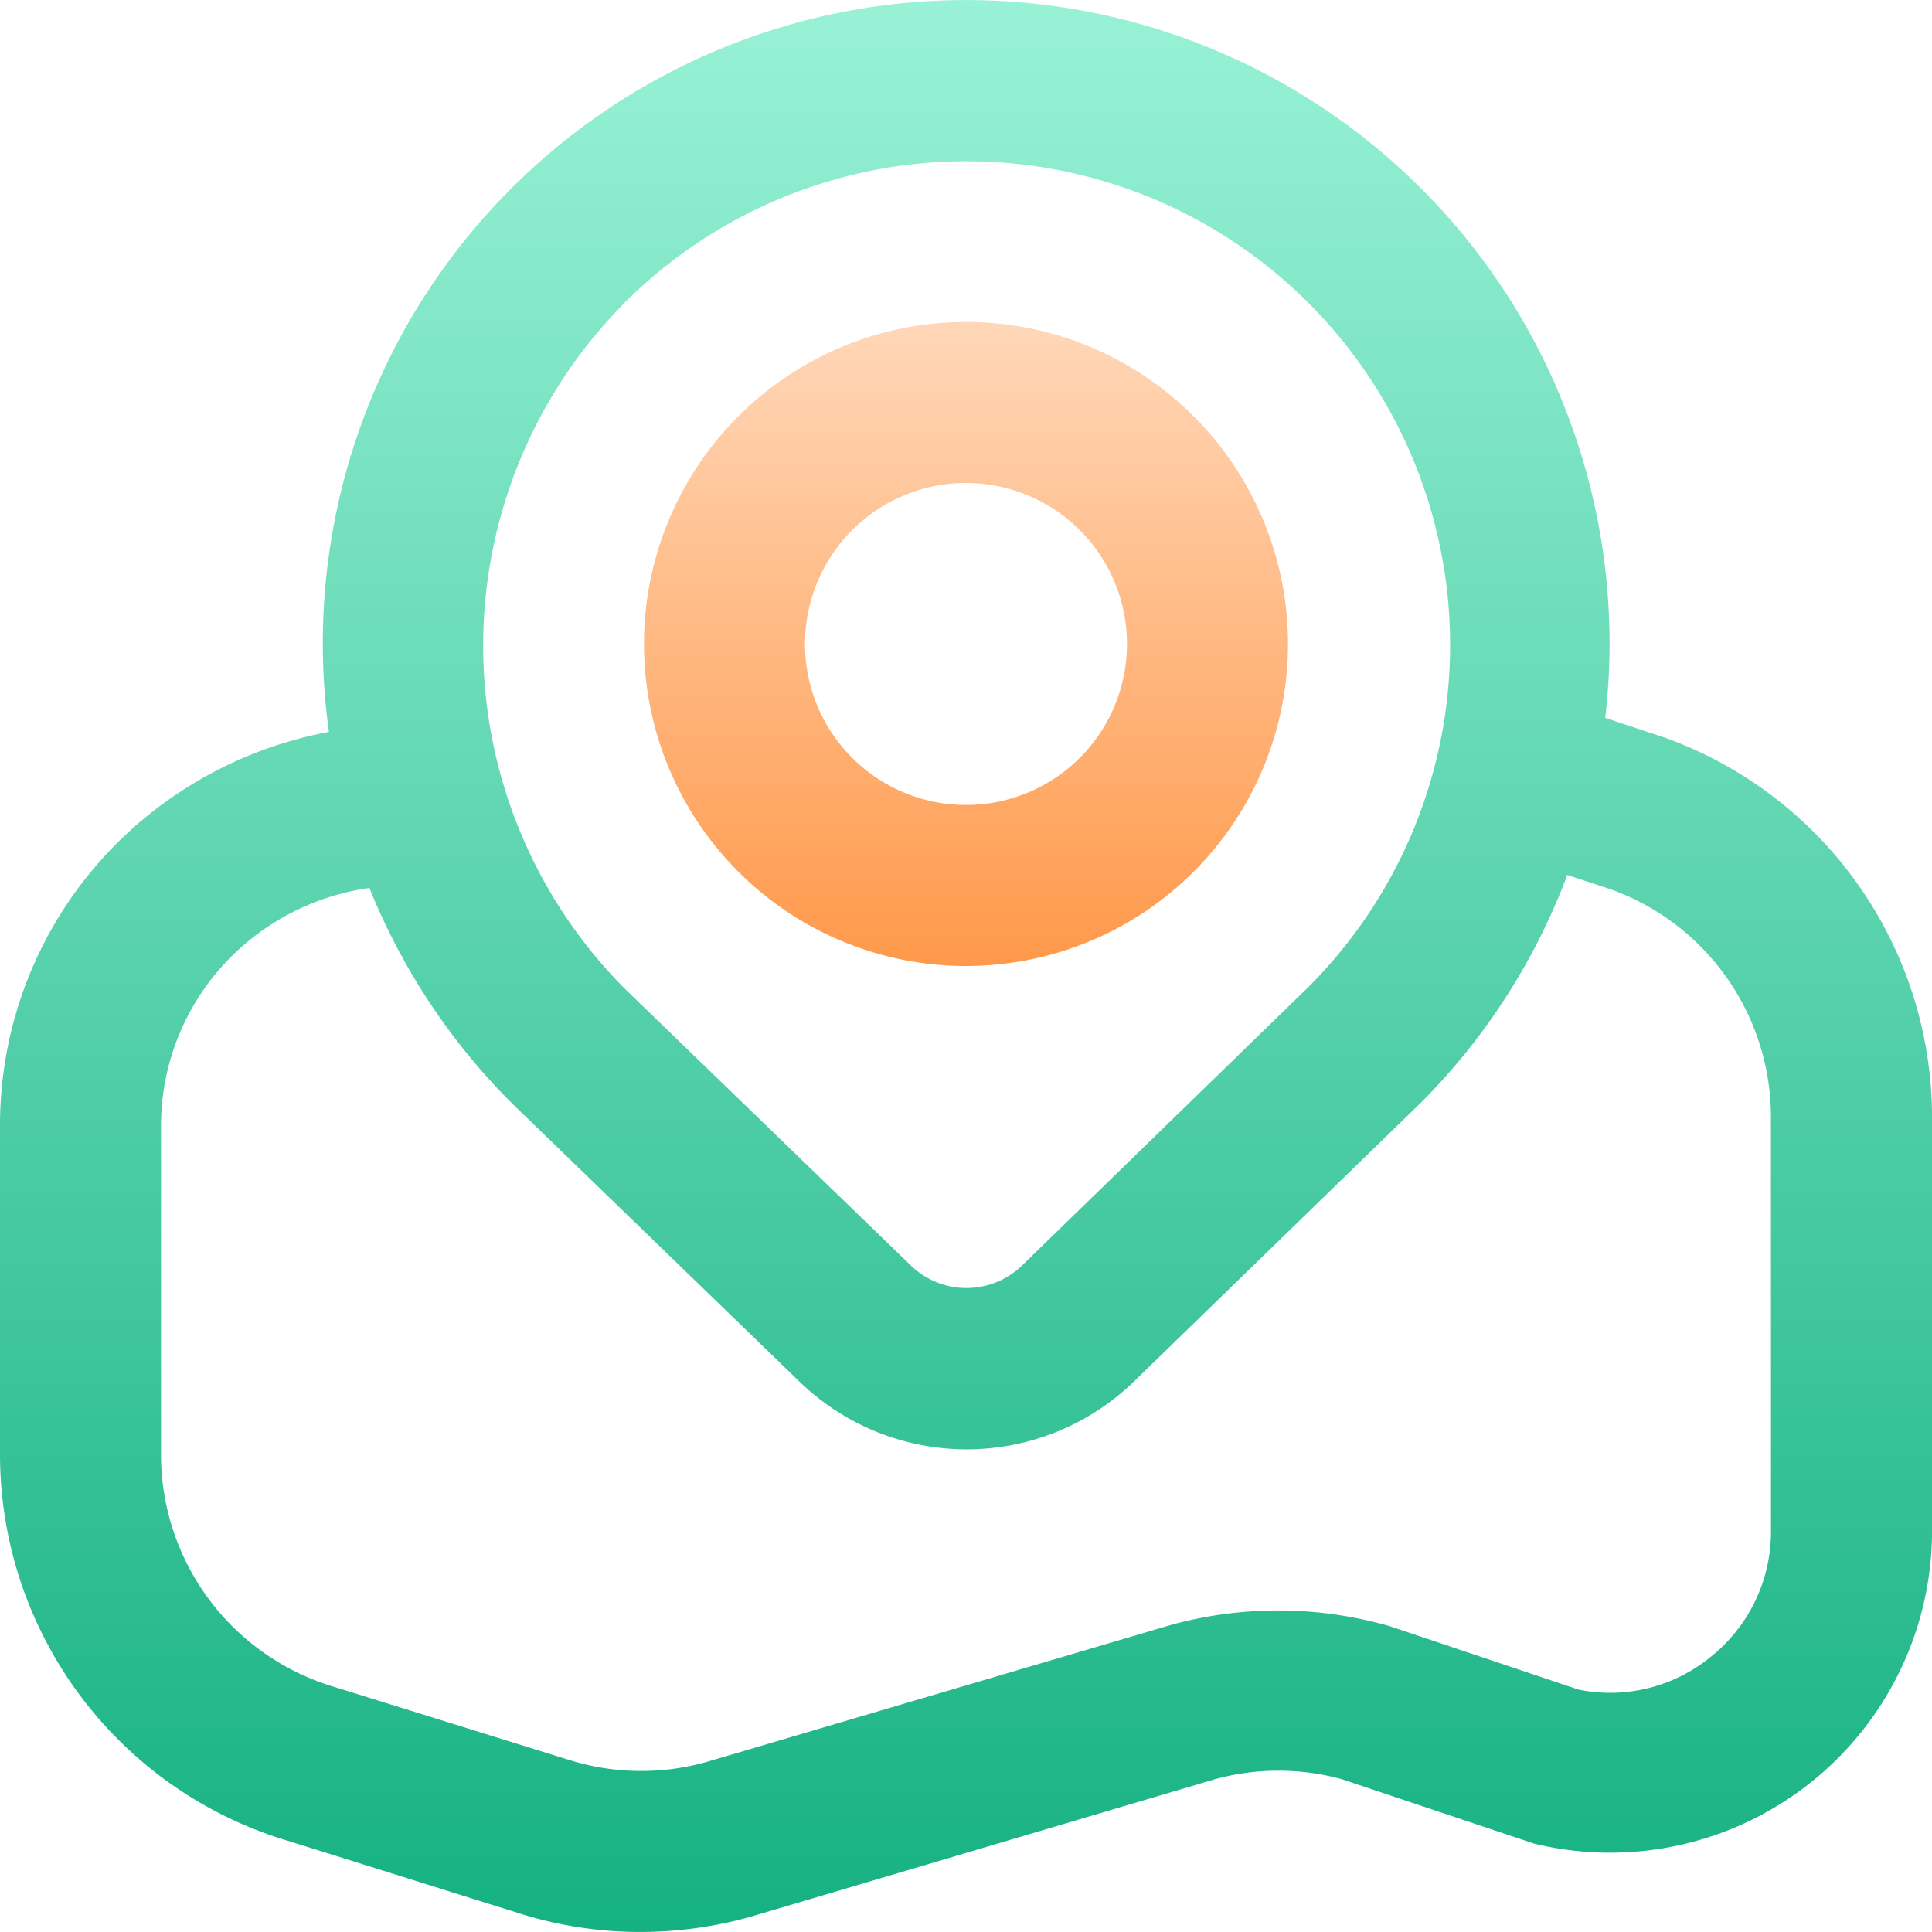 <svg xmlns="http://www.w3.org/2000/svg" xmlns:xlink="http://www.w3.org/1999/xlink" id="Component_2_1" data-name="Component 2 &#x2013; 1" width="49.062" height="49.062" viewBox="0 0 49.062 49.062"><defs><linearGradient id="linear-gradient" x1="0.5" x2="0.5" y2="1" gradientUnits="objectBoundingBox"><stop offset="0" stop-color="#99f2d6"></stop><stop offset="1" stop-color="#15b181"></stop></linearGradient><linearGradient id="linear-gradient-2" x1="0.5" x2="0.5" y2="1" gradientUnits="objectBoundingBox"><stop offset="0" stop-color="#ffd7b8"></stop><stop offset="1" stop-color="#ff994b"></stop></linearGradient></defs><path id="map-marker_1_" data-name="map-marker(1)" d="M42.234,18.719l-1.47-.489a16.338,16.338,0,1,0-32.411.356,10.313,10.313,0,0,0-5.209,2.657A10.111,10.111,0,0,0,0,28.619v8.33a10.248,10.248,0,0,0,7.359,9.812l5.867,1.84a10.182,10.182,0,0,0,3.044.46,10.377,10.377,0,0,0,2.77-.38l11.816-3.5a6.106,6.106,0,0,1,3.216,0l4.88,1.635a8.177,8.177,0,0,0,10.111-7.938V28.358a10.252,10.252,0,0,0-6.828-9.641ZM15.859,7.69A12.283,12.283,0,0,1,33.225,25.066l-7.263,7.063a2.028,2.028,0,0,1-2.839,0L15.859,25.1a12.347,12.347,0,0,1,0-17.407ZM44.973,38.883A4.07,4.07,0,0,1,43.411,42.1a4.025,4.025,0,0,1-3.324.807l-4.794-1.611a10.268,10.268,0,0,0-5.554-.033L17.916,44.752a6.133,6.133,0,0,1-3.463-.059l-5.916-1.84a6.159,6.159,0,0,1-4.448-5.9v-8.33A6.059,6.059,0,0,1,5.969,24.2,6.182,6.182,0,0,1,9.381,22.55a16.4,16.4,0,0,0,3.608,5.456l7.292,7.059a6.1,6.1,0,0,0,8.533,0L36.1,27.985A16.276,16.276,0,0,0,39.8,22.219l1.1.364a6.145,6.145,0,0,1,4.072,5.775Z" transform="translate(0)" fill="url(#linear-gradient)"></path><path id="map-marker_1_2" data-name="map-marker(1)" d="M24.531,24.531a8.177,8.177,0,1,0-8.177-8.177A8.177,8.177,0,0,0,24.531,24.531Zm0-12.265a4.088,4.088,0,1,1-4.088,4.088A4.088,4.088,0,0,1,24.531,12.265Z" transform="translate(0)" fill="url(#linear-gradient-2)"></path></svg>